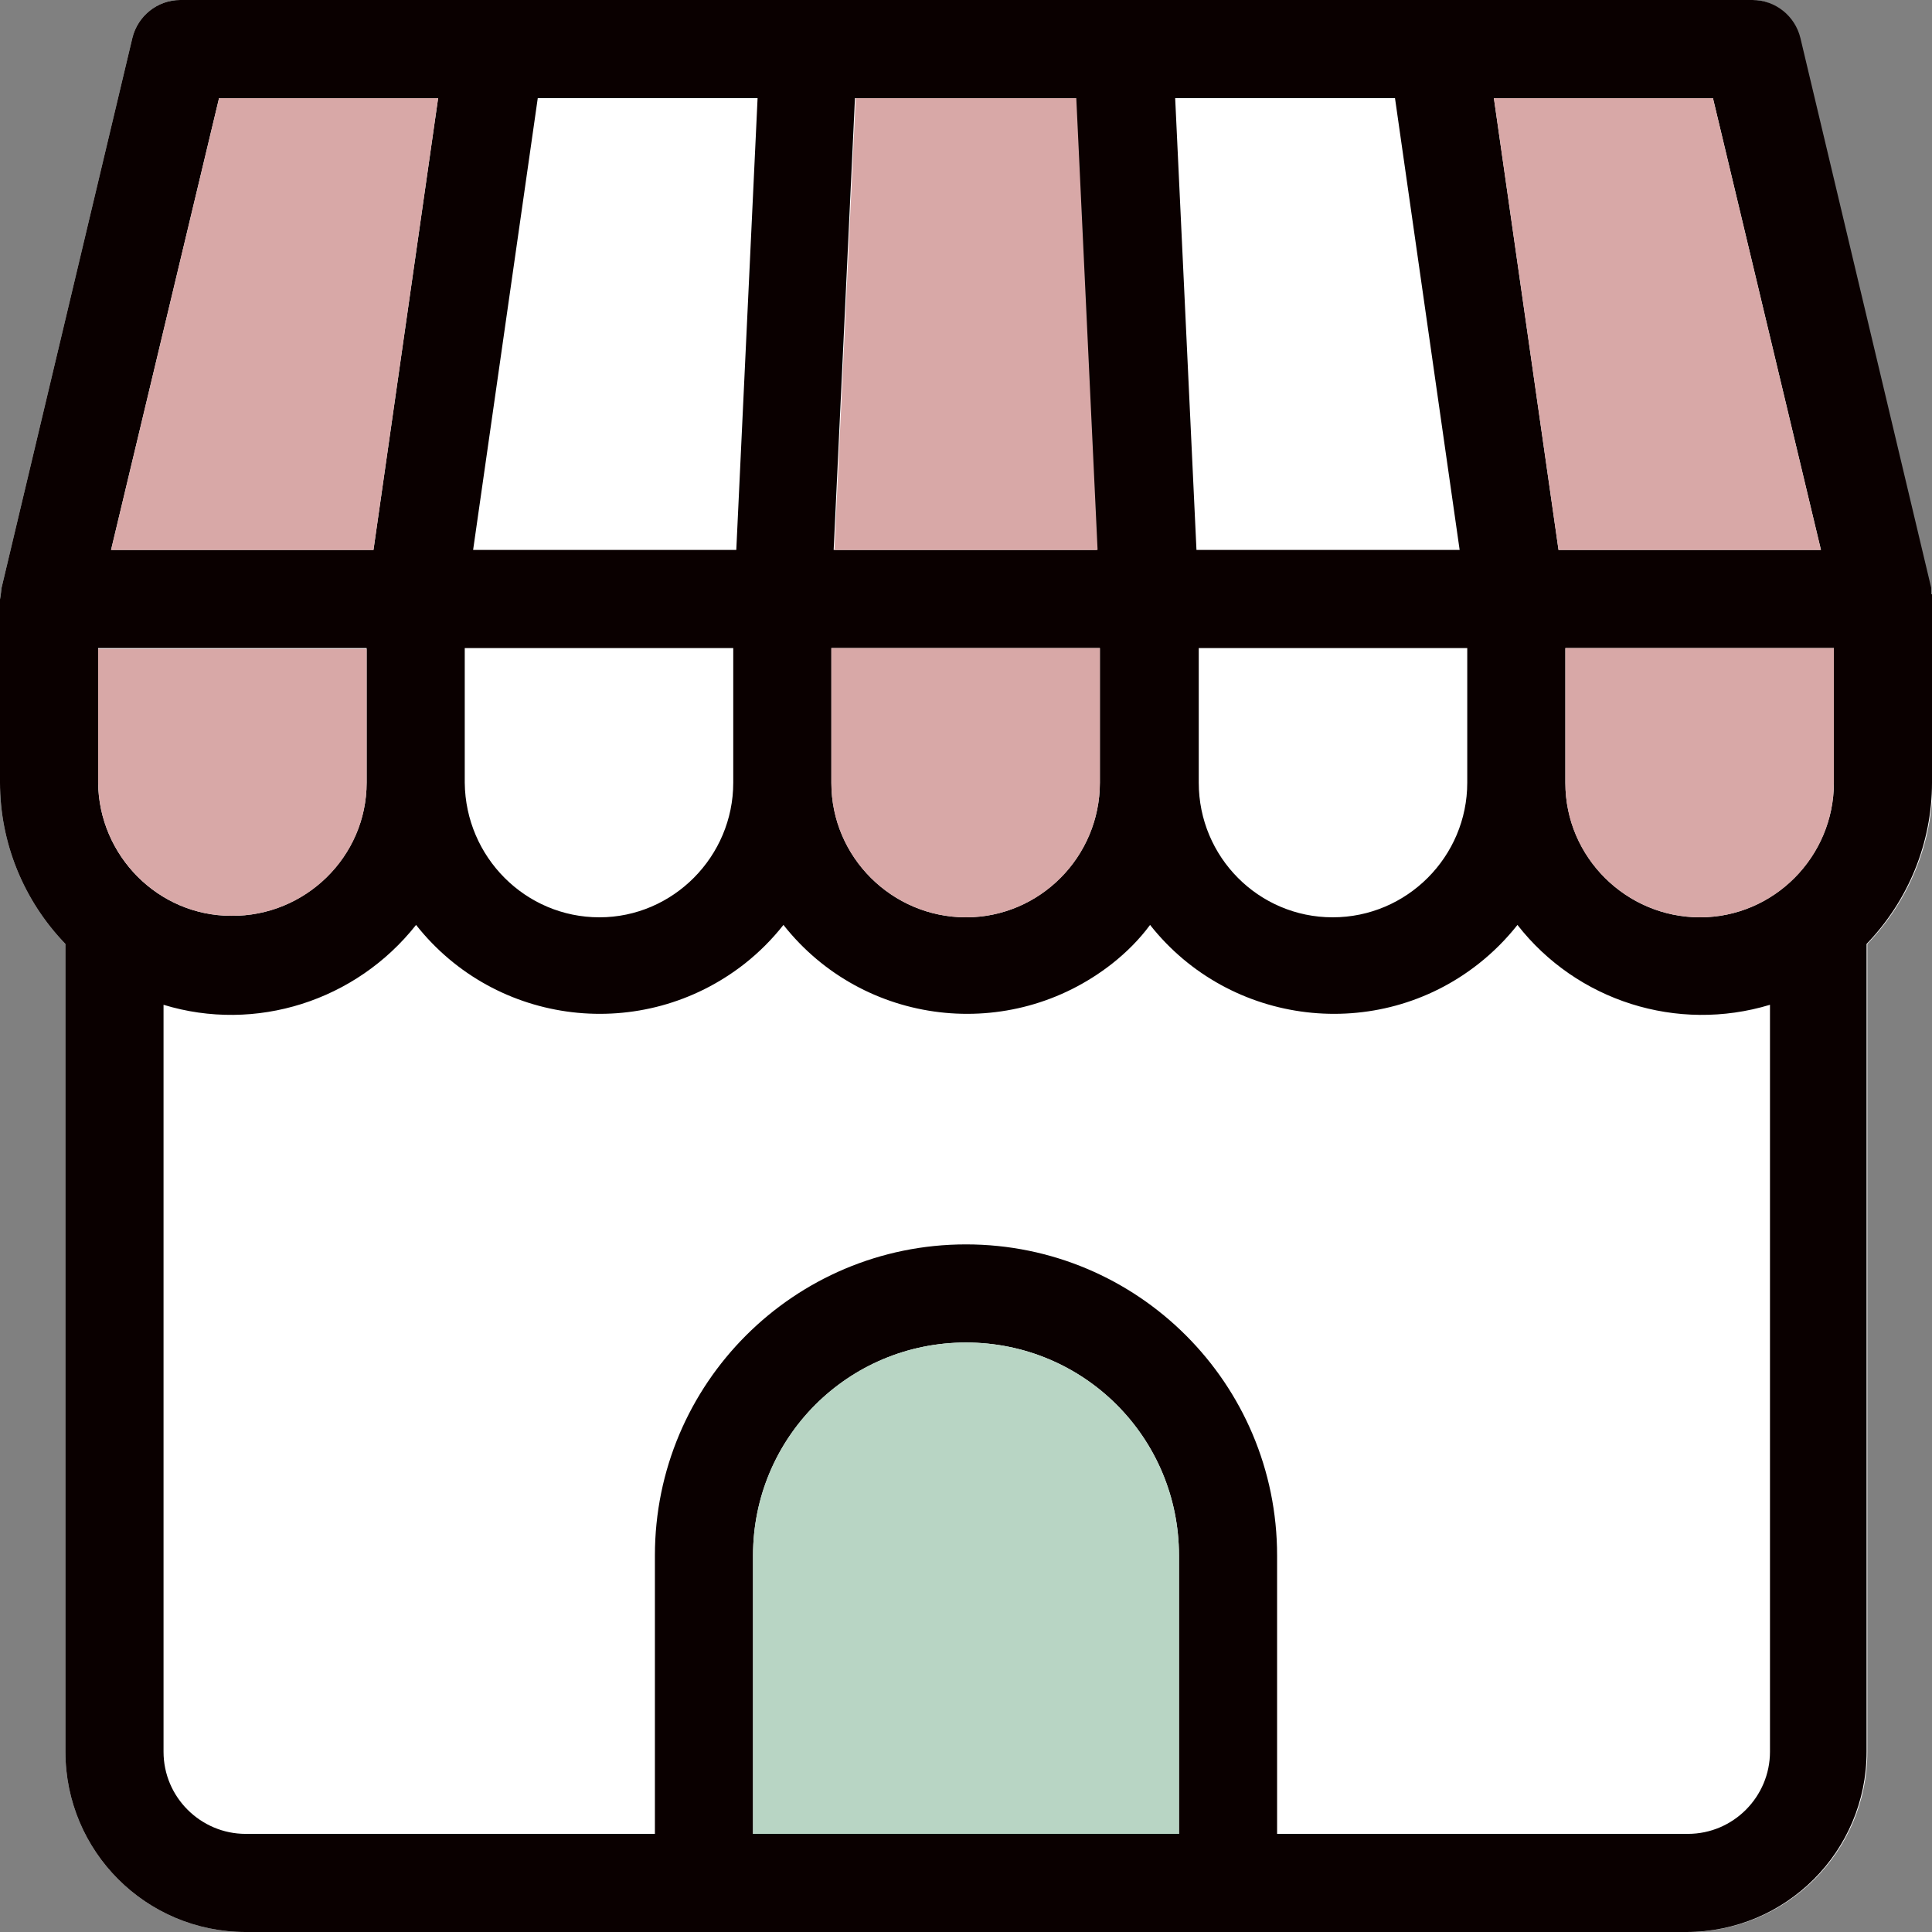 <?xml version="1.0" encoding="UTF-8"?>
<svg id="_レイヤー_2" data-name="レイヤー 2" xmlns="http://www.w3.org/2000/svg" viewBox="0 0 25.4 25.4">
  <rect x="0" y="0" width="25.4" height="25.4" fill="#808080" stroke="none"/>
  <defs>
    <style>
      .cls-1 {
        fill: #d8a8a7;
      }

      .cls-1, .cls-2, .cls-3, .cls-4 {
        stroke-width: 0px;
      }

      .cls-2 {
        fill: #0a0000;
      }

      .cls-3 {
        fill: #b8d5c4;
      }

      .cls-4 {
        fill: #fff;
      }
    </style>
  </defs>
  <g id="_レイヤー_1-2" data-name="レイヤー 1">
    <g>
      <path class="cls-4" d="M25.39,7.81s0-.05-.01-.08l-1.72-7.23c-.07-.29-.33-.5-.63-.5H2.37c-.3,0-.56.21-.63.5L.02,7.73s-.01.1-.02.15v2.41C0,11.08.31,11.84.86,12.41v10.62c0,1.31,1.06,2.37,2.37,2.37,3.19,0,9.71,0,12.92,0h6.03c1.31,0,2.37-1.06,2.37-2.37v-10.62c.55-.57.86-1.33.86-2.12v-2.41s0-.05,0-.07"/>
      <path class="cls-2" d="M25.39,7.81s0-.05,0-.08l-1.72-7.23c-.07-.29-.33-.5-.63-.5H2.37C2.07,0,1.81.21,1.74.5L.02,7.73s-.01.1-.02.15v2.41c0,.79.31,1.55.86,2.12v10.62c0,1.31,1.06,2.37,2.37,2.37,3.19,0,9.71,0,12.91,0h6.03c1.31,0,2.37-1.06,2.37-2.37v-10.62c.55-.57.86-1.33.86-2.12v-2.41s0-.05,0-.07M1.29,10.29v-1.77h3.53v1.77c0,.97-.81,1.76-1.78,1.75-.96,0-1.74-.79-1.75-1.75M9.96,1.29l-.28,5.94h-3.46l.85-5.94h2.9ZM18.34,1.29l.85,5.94h-3.46l-.28-5.94h2.9ZM14.43,7.23h-3.47l.28-5.94h2.9l.28,5.94ZM6.11,8.52h3.53v1.77c0,.97-.79,1.77-1.76,1.77-.97,0-1.76-.79-1.77-1.77h0v-1.77ZM10.93,8.52h3.53v1.77c0,.97-.79,1.77-1.76,1.77-.97,0-1.77-.79-1.77-1.77h0v-1.77ZM15.76,8.52h3.53v1.77c0,.97-.79,1.77-1.77,1.77-.97,0-1.76-.79-1.76-1.77h0v-1.77ZM20.58,8.52h3.53v1.77c0,.97-.79,1.77-1.76,1.77-.97,0-1.77-.79-1.77-1.77h0v-1.77ZM23.94,7.23h-3.45l-.85-5.94h2.88l1.42,5.94ZM2.88,1.29h2.88l-.85,5.94H1.46L2.88,1.29ZM9.9,24.11v-3.66c0-1.55,1.25-2.8,2.8-2.8s2.8,1.25,2.8,2.8v3.66h-5.6ZM22.17,24.11h-5.38v-3.66c0-2.26-1.83-4.09-4.09-4.09s-4.09,1.83-4.09,4.09v3.66H3.23c-.59,0-1.08-.48-1.08-1.08v-9.82c1.21.37,2.53-.05,3.32-1.05,1.05,1.33,2.98,1.56,4.32.51.19-.15.36-.32.51-.51,1.05,1.33,2.98,1.56,4.32.51.19-.15.36-.32.5-.51,1.05,1.33,2.99,1.56,4.32.51.19-.15.36-.32.51-.51.78,1,2.1,1.42,3.32,1.05v9.82c0,.59-.48,1.08-1.08,1.08"/>
      <path class="cls-3" d="M9.9,24.11v-3.66c0-1.55,1.25-2.8,2.8-2.8s2.8,1.25,2.8,2.8v3.66h-5.6Z"/>
      <path class="cls-1" d="M1.29,10.29v-1.76h3.53v1.76c0,.98-.81,1.76-1.78,1.75-.96,0-1.74-.79-1.75-1.75"/>
      <polygon class="cls-1" points="14.43 7.23 10.97 7.23 11.25 1.29 14.15 1.29 14.43 7.23"/>
      <path class="cls-1" d="M10.93,8.52h3.53v1.77c0,.98-.79,1.77-1.76,1.77s-1.77-.79-1.77-1.76h0v-1.77Z"/>
      <path class="cls-1" d="M20.58,8.52h3.53v1.77c0,.98-.79,1.77-1.76,1.77s-1.77-.79-1.77-1.76h0v-1.77Z"/>
      <polygon class="cls-1" points="23.94 7.23 20.49 7.23 19.64 1.29 22.52 1.29 23.94 7.23"/>
      <polygon class="cls-1" points="2.88 1.29 5.76 1.29 4.91 7.23 1.46 7.23 2.88 1.29"/>
    </g>
  </g>
</svg>